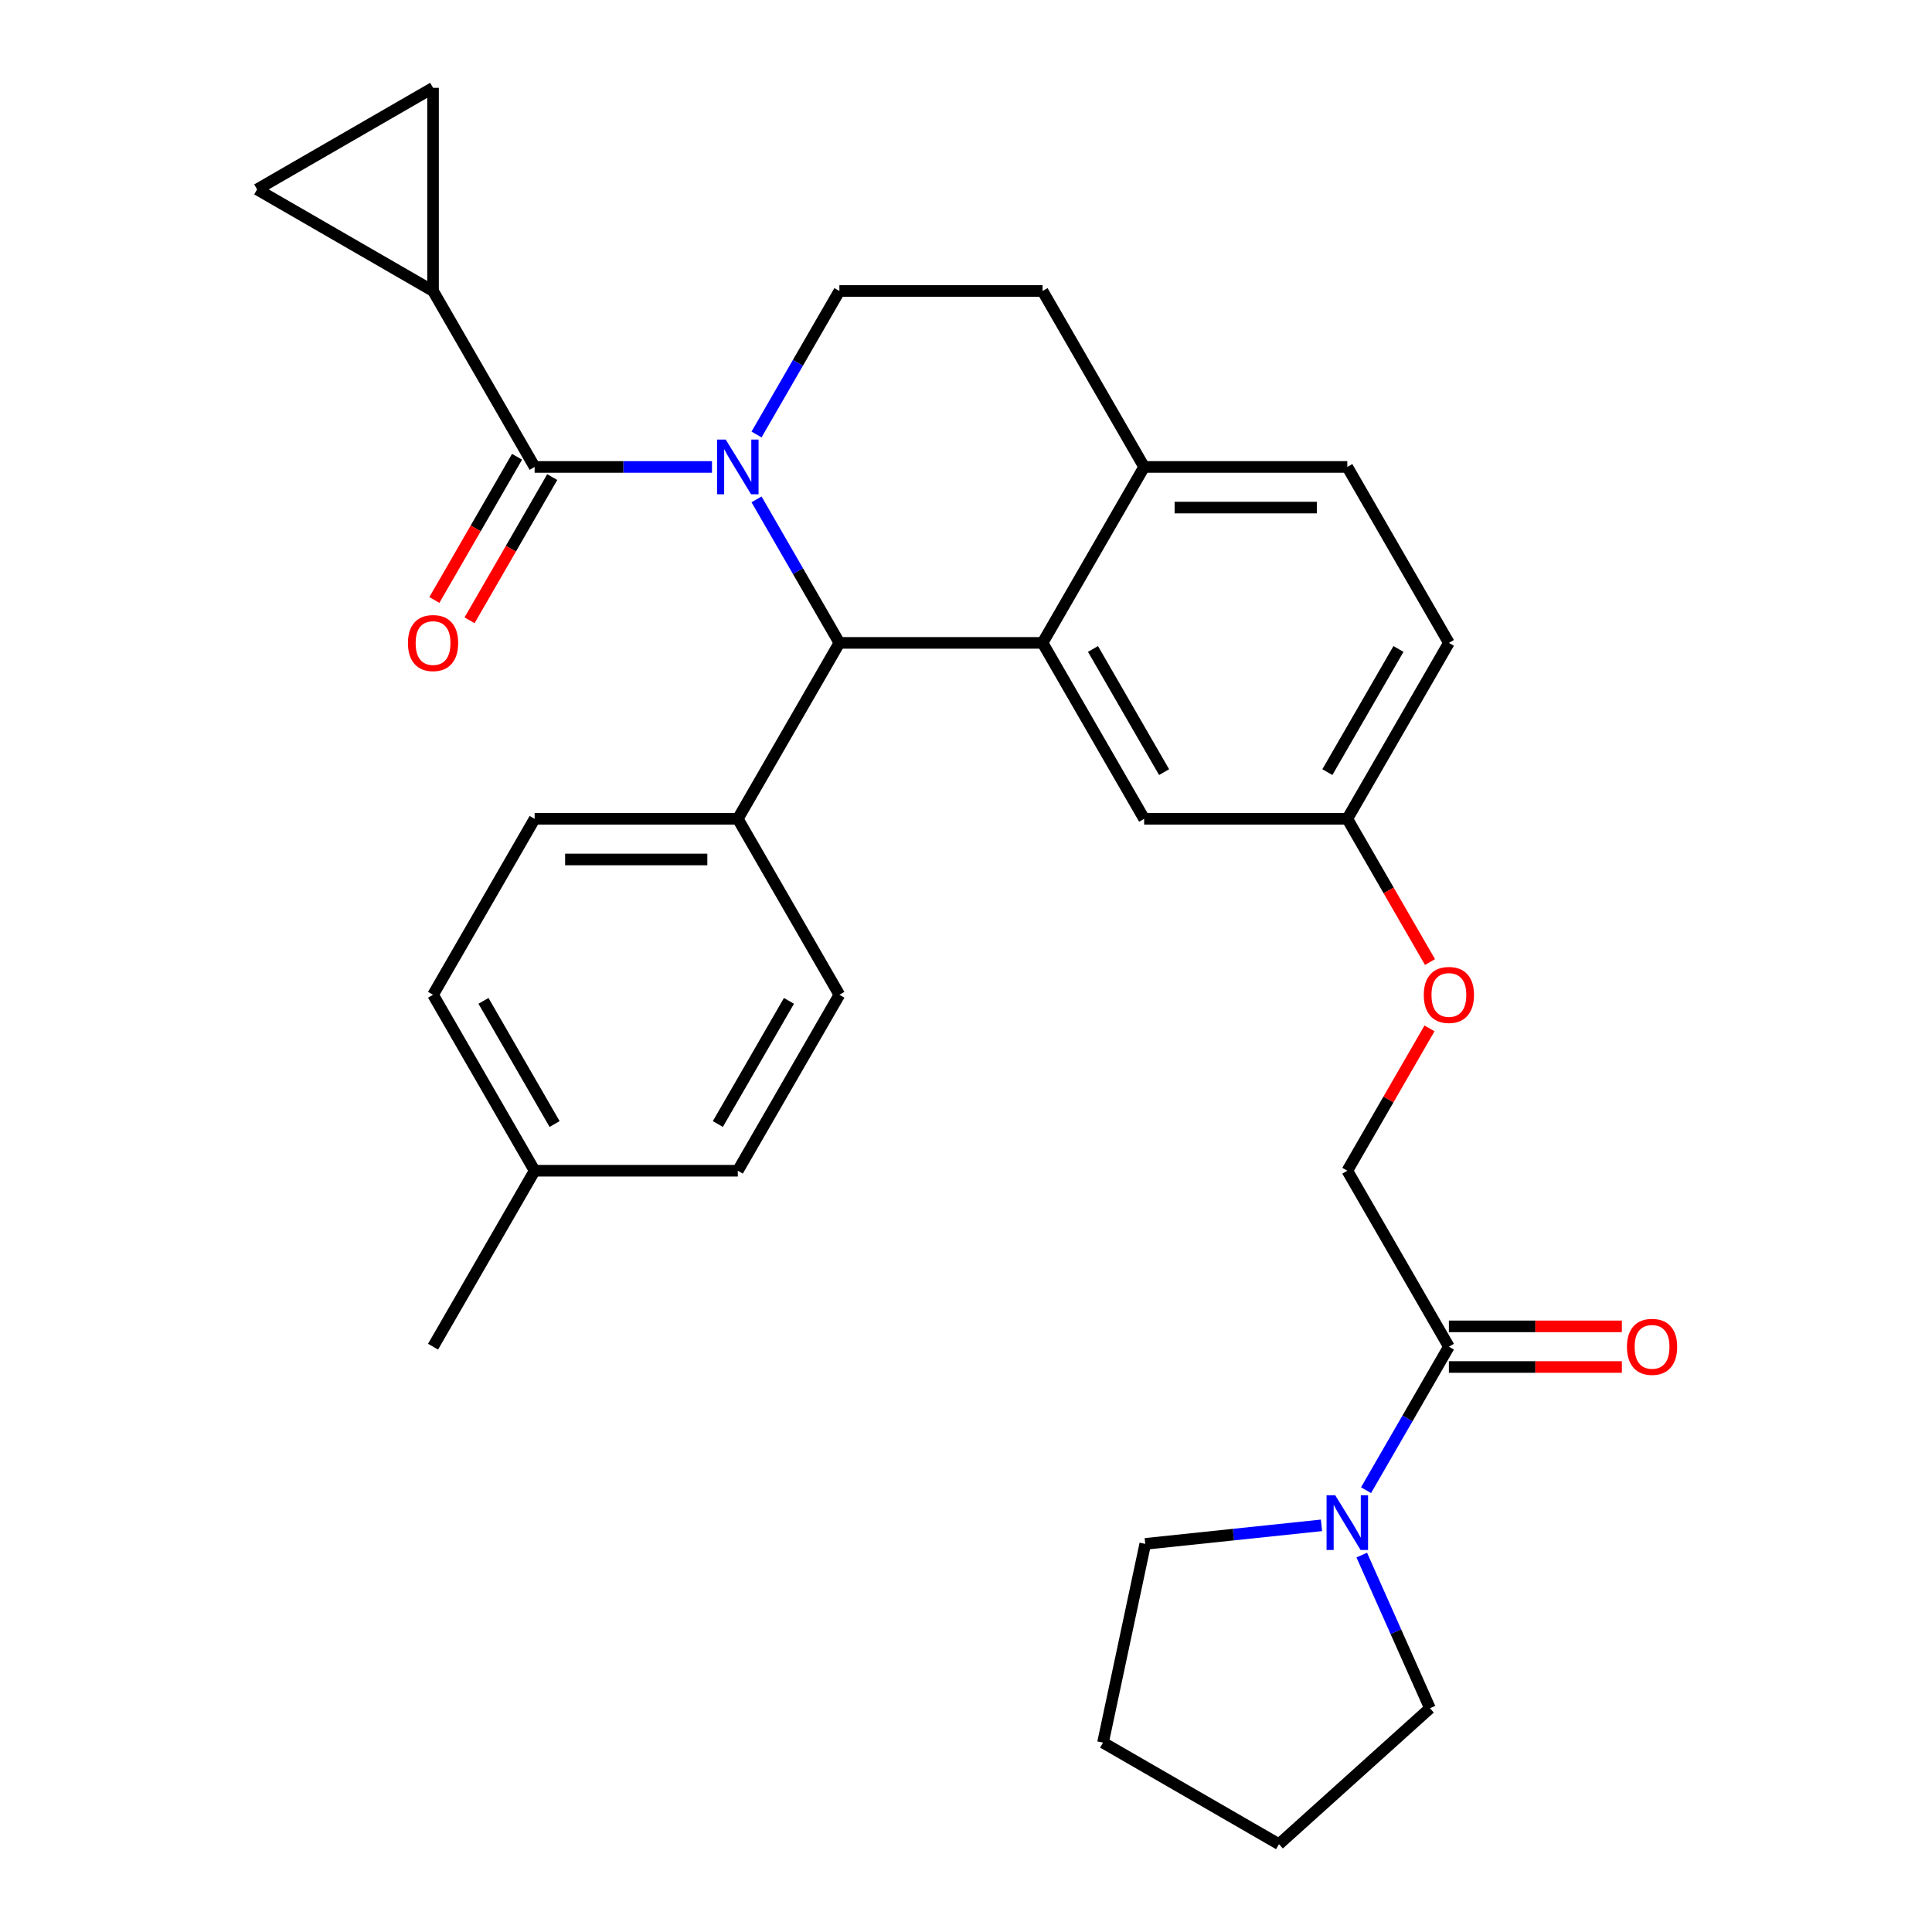 <?xml version='1.0' encoding='iso-8859-1'?>
<svg version='1.1' baseProfile='full'
              xmlns='http://www.w3.org/2000/svg'
                      xmlns:rdkit='http://www.rdkit.org/xml'
                      xmlns:xlink='http://www.w3.org/1999/xlink'
                  xml:space='preserve'
width='1000px' height='1000px' viewBox='0 0 1000 1000'>
<!-- END OF HEADER -->
<rect style='opacity:1.0;fill:#FFFFFF;stroke:none' width='1000' height='1000' x='0' y='0'> </rect>
<path class='bond-0' d='M 740.138,884.18 L 722.49,844.54' style='fill:none;fill-rule:evenodd;stroke:#000000;stroke-width:6px;stroke-linecap:butt;stroke-linejoin:miter;stroke-opacity:1' />
<path class='bond-0' d='M 722.49,844.54 L 704.841,804.901' style='fill:none;fill-rule:evenodd;stroke:#0000FF;stroke-width:6px;stroke-linecap:butt;stroke-linejoin:miter;stroke-opacity:1' />
<path class='bond-1' d='M 740.138,884.18 L 661.989,954.545' style='fill:none;fill-rule:evenodd;stroke:#000000;stroke-width:6px;stroke-linecap:butt;stroke-linejoin:miter;stroke-opacity:1' />
<path class='bond-2' d='M 749.946,697.041 L 728.503,734.182' style='fill:none;fill-rule:evenodd;stroke:#000000;stroke-width:6px;stroke-linecap:butt;stroke-linejoin:miter;stroke-opacity:1' />
<path class='bond-2' d='M 728.503,734.182 L 707.059,771.323' style='fill:none;fill-rule:evenodd;stroke:#0000FF;stroke-width:6px;stroke-linecap:butt;stroke-linejoin:miter;stroke-opacity:1' />
<path class='bond-3' d='M 749.946,707.557 L 794.711,707.557' style='fill:none;fill-rule:evenodd;stroke:#000000;stroke-width:6px;stroke-linecap:butt;stroke-linejoin:miter;stroke-opacity:1' />
<path class='bond-3' d='M 794.711,707.557 L 839.477,707.557' style='fill:none;fill-rule:evenodd;stroke:#FF0000;stroke-width:6px;stroke-linecap:butt;stroke-linejoin:miter;stroke-opacity:1' />
<path class='bond-3' d='M 749.946,686.525 L 794.711,686.525' style='fill:none;fill-rule:evenodd;stroke:#000000;stroke-width:6px;stroke-linecap:butt;stroke-linejoin:miter;stroke-opacity:1' />
<path class='bond-3' d='M 794.711,686.525 L 839.477,686.525' style='fill:none;fill-rule:evenodd;stroke:#FF0000;stroke-width:6px;stroke-linecap:butt;stroke-linejoin:miter;stroke-opacity:1' />
<path class='bond-4' d='M 749.946,697.041 L 697.366,605.97' style='fill:none;fill-rule:evenodd;stroke:#000000;stroke-width:6px;stroke-linecap:butt;stroke-linejoin:miter;stroke-opacity:1' />
<path class='bond-5' d='M 683.997,789.517 L 638.39,794.31' style='fill:none;fill-rule:evenodd;stroke:#0000FF;stroke-width:6px;stroke-linecap:butt;stroke-linejoin:miter;stroke-opacity:1' />
<path class='bond-5' d='M 638.39,794.31 L 592.782,799.104' style='fill:none;fill-rule:evenodd;stroke:#000000;stroke-width:6px;stroke-linecap:butt;stroke-linejoin:miter;stroke-opacity:1' />
<path class='bond-6' d='M 592.782,799.104 L 570.918,901.966' style='fill:none;fill-rule:evenodd;stroke:#000000;stroke-width:6px;stroke-linecap:butt;stroke-linejoin:miter;stroke-opacity:1' />
<path class='bond-7' d='M 749.946,332.756 L 697.366,423.827' style='fill:none;fill-rule:evenodd;stroke:#000000;stroke-width:6px;stroke-linecap:butt;stroke-linejoin:miter;stroke-opacity:1' />
<path class='bond-7' d='M 723.845,335.901 L 687.039,399.651' style='fill:none;fill-rule:evenodd;stroke:#000000;stroke-width:6px;stroke-linecap:butt;stroke-linejoin:miter;stroke-opacity:1' />
<path class='bond-8' d='M 749.946,332.756 L 697.366,241.685' style='fill:none;fill-rule:evenodd;stroke:#000000;stroke-width:6px;stroke-linecap:butt;stroke-linejoin:miter;stroke-opacity:1' />
<path class='bond-9' d='M 697.366,423.827 L 592.206,423.827' style='fill:none;fill-rule:evenodd;stroke:#000000;stroke-width:6px;stroke-linecap:butt;stroke-linejoin:miter;stroke-opacity:1' />
<path class='bond-10' d='M 697.366,423.827 L 718.763,460.888' style='fill:none;fill-rule:evenodd;stroke:#000000;stroke-width:6px;stroke-linecap:butt;stroke-linejoin:miter;stroke-opacity:1' />
<path class='bond-10' d='M 718.763,460.888 L 740.16,497.949' style='fill:none;fill-rule:evenodd;stroke:#FF0000;stroke-width:6px;stroke-linecap:butt;stroke-linejoin:miter;stroke-opacity:1' />
<path class='bond-11' d='M 592.206,423.827 L 539.626,332.756' style='fill:none;fill-rule:evenodd;stroke:#000000;stroke-width:6px;stroke-linecap:butt;stroke-linejoin:miter;stroke-opacity:1' />
<path class='bond-11' d='M 602.534,399.651 L 565.728,335.901' style='fill:none;fill-rule:evenodd;stroke:#000000;stroke-width:6px;stroke-linecap:butt;stroke-linejoin:miter;stroke-opacity:1' />
<path class='bond-12' d='M 697.366,241.685 L 592.206,241.685' style='fill:none;fill-rule:evenodd;stroke:#000000;stroke-width:6px;stroke-linecap:butt;stroke-linejoin:miter;stroke-opacity:1' />
<path class='bond-12' d='M 681.592,262.717 L 607.98,262.717' style='fill:none;fill-rule:evenodd;stroke:#000000;stroke-width:6px;stroke-linecap:butt;stroke-linejoin:miter;stroke-opacity:1' />
<path class='bond-13' d='M 592.206,241.685 L 539.626,332.756' style='fill:none;fill-rule:evenodd;stroke:#000000;stroke-width:6px;stroke-linecap:butt;stroke-linejoin:miter;stroke-opacity:1' />
<path class='bond-14' d='M 592.206,241.685 L 539.626,150.614' style='fill:none;fill-rule:evenodd;stroke:#000000;stroke-width:6px;stroke-linecap:butt;stroke-linejoin:miter;stroke-opacity:1' />
<path class='bond-15' d='M 539.626,332.756 L 434.467,332.756' style='fill:none;fill-rule:evenodd;stroke:#000000;stroke-width:6px;stroke-linecap:butt;stroke-linejoin:miter;stroke-opacity:1' />
<path class='bond-16' d='M 434.467,332.756 L 381.887,423.827' style='fill:none;fill-rule:evenodd;stroke:#000000;stroke-width:6px;stroke-linecap:butt;stroke-linejoin:miter;stroke-opacity:1' />
<path class='bond-17' d='M 434.467,332.756 L 413.023,295.615' style='fill:none;fill-rule:evenodd;stroke:#000000;stroke-width:6px;stroke-linecap:butt;stroke-linejoin:miter;stroke-opacity:1' />
<path class='bond-17' d='M 413.023,295.615 L 391.58,258.474' style='fill:none;fill-rule:evenodd;stroke:#0000FF;stroke-width:6px;stroke-linecap:butt;stroke-linejoin:miter;stroke-opacity:1' />
<path class='bond-18' d='M 391.58,224.896 L 413.023,187.755' style='fill:none;fill-rule:evenodd;stroke:#0000FF;stroke-width:6px;stroke-linecap:butt;stroke-linejoin:miter;stroke-opacity:1' />
<path class='bond-18' d='M 413.023,187.755 L 434.467,150.614' style='fill:none;fill-rule:evenodd;stroke:#000000;stroke-width:6px;stroke-linecap:butt;stroke-linejoin:miter;stroke-opacity:1' />
<path class='bond-19' d='M 368.518,241.685 L 322.622,241.685' style='fill:none;fill-rule:evenodd;stroke:#0000FF;stroke-width:6px;stroke-linecap:butt;stroke-linejoin:miter;stroke-opacity:1' />
<path class='bond-19' d='M 322.622,241.685 L 276.727,241.685' style='fill:none;fill-rule:evenodd;stroke:#000000;stroke-width:6px;stroke-linecap:butt;stroke-linejoin:miter;stroke-opacity:1' />
<path class='bond-20' d='M 434.467,150.614 L 539.626,150.614' style='fill:none;fill-rule:evenodd;stroke:#000000;stroke-width:6px;stroke-linecap:butt;stroke-linejoin:miter;stroke-opacity:1' />
<path class='bond-21' d='M 739.906,532.287 L 718.636,569.128' style='fill:none;fill-rule:evenodd;stroke:#FF0000;stroke-width:6px;stroke-linecap:butt;stroke-linejoin:miter;stroke-opacity:1' />
<path class='bond-21' d='M 718.636,569.128 L 697.366,605.97' style='fill:none;fill-rule:evenodd;stroke:#000000;stroke-width:6px;stroke-linecap:butt;stroke-linejoin:miter;stroke-opacity:1' />
<path class='bond-22' d='M 224.147,150.614 L 133.076,98.034' style='fill:none;fill-rule:evenodd;stroke:#000000;stroke-width:6px;stroke-linecap:butt;stroke-linejoin:miter;stroke-opacity:1' />
<path class='bond-23' d='M 224.147,150.614 L 224.147,45.455' style='fill:none;fill-rule:evenodd;stroke:#000000;stroke-width:6px;stroke-linecap:butt;stroke-linejoin:miter;stroke-opacity:1' />
<path class='bond-24' d='M 224.147,150.614 L 276.727,241.685' style='fill:none;fill-rule:evenodd;stroke:#000000;stroke-width:6px;stroke-linecap:butt;stroke-linejoin:miter;stroke-opacity:1' />
<path class='bond-25' d='M 267.62,236.427 L 246.223,273.488' style='fill:none;fill-rule:evenodd;stroke:#000000;stroke-width:6px;stroke-linecap:butt;stroke-linejoin:miter;stroke-opacity:1' />
<path class='bond-25' d='M 246.223,273.488 L 224.825,310.549' style='fill:none;fill-rule:evenodd;stroke:#FF0000;stroke-width:6px;stroke-linecap:butt;stroke-linejoin:miter;stroke-opacity:1' />
<path class='bond-25' d='M 285.834,246.943 L 264.437,284.004' style='fill:none;fill-rule:evenodd;stroke:#000000;stroke-width:6px;stroke-linecap:butt;stroke-linejoin:miter;stroke-opacity:1' />
<path class='bond-25' d='M 264.437,284.004 L 243.04,321.065' style='fill:none;fill-rule:evenodd;stroke:#FF0000;stroke-width:6px;stroke-linecap:butt;stroke-linejoin:miter;stroke-opacity:1' />
<path class='bond-26' d='M 133.076,98.034 L 224.147,45.455' style='fill:none;fill-rule:evenodd;stroke:#000000;stroke-width:6px;stroke-linecap:butt;stroke-linejoin:miter;stroke-opacity:1' />
<path class='bond-27' d='M 381.887,423.827 L 276.727,423.827' style='fill:none;fill-rule:evenodd;stroke:#000000;stroke-width:6px;stroke-linecap:butt;stroke-linejoin:miter;stroke-opacity:1' />
<path class='bond-27' d='M 366.113,444.859 L 292.501,444.859' style='fill:none;fill-rule:evenodd;stroke:#000000;stroke-width:6px;stroke-linecap:butt;stroke-linejoin:miter;stroke-opacity:1' />
<path class='bond-28' d='M 381.887,423.827 L 434.467,514.898' style='fill:none;fill-rule:evenodd;stroke:#000000;stroke-width:6px;stroke-linecap:butt;stroke-linejoin:miter;stroke-opacity:1' />
<path class='bond-29' d='M 276.727,423.827 L 224.147,514.898' style='fill:none;fill-rule:evenodd;stroke:#000000;stroke-width:6px;stroke-linecap:butt;stroke-linejoin:miter;stroke-opacity:1' />
<path class='bond-30' d='M 434.467,514.898 L 381.887,605.97' style='fill:none;fill-rule:evenodd;stroke:#000000;stroke-width:6px;stroke-linecap:butt;stroke-linejoin:miter;stroke-opacity:1' />
<path class='bond-30' d='M 408.365,518.043 L 371.56,581.793' style='fill:none;fill-rule:evenodd;stroke:#000000;stroke-width:6px;stroke-linecap:butt;stroke-linejoin:miter;stroke-opacity:1' />
<path class='bond-31' d='M 381.887,605.97 L 276.727,605.97' style='fill:none;fill-rule:evenodd;stroke:#000000;stroke-width:6px;stroke-linecap:butt;stroke-linejoin:miter;stroke-opacity:1' />
<path class='bond-32' d='M 224.147,514.898 L 276.727,605.97' style='fill:none;fill-rule:evenodd;stroke:#000000;stroke-width:6px;stroke-linecap:butt;stroke-linejoin:miter;stroke-opacity:1' />
<path class='bond-32' d='M 250.248,518.043 L 287.054,581.793' style='fill:none;fill-rule:evenodd;stroke:#000000;stroke-width:6px;stroke-linecap:butt;stroke-linejoin:miter;stroke-opacity:1' />
<path class='bond-33' d='M 276.727,605.97 L 224.147,697.041' style='fill:none;fill-rule:evenodd;stroke:#000000;stroke-width:6px;stroke-linecap:butt;stroke-linejoin:miter;stroke-opacity:1' />
<path class='bond-34' d='M 661.989,954.545 L 570.918,901.966' style='fill:none;fill-rule:evenodd;stroke:#000000;stroke-width:6px;stroke-linecap:butt;stroke-linejoin:miter;stroke-opacity:1' />
<path  class='atom-2' d='M 691.106 773.952
L 700.386 788.952
Q 701.306 790.432, 702.786 793.112
Q 704.266 795.792, 704.346 795.952
L 704.346 773.952
L 708.106 773.952
L 708.106 802.272
L 704.226 802.272
L 694.266 785.872
Q 693.106 783.952, 691.866 781.752
Q 690.666 779.552, 690.306 778.872
L 690.306 802.272
L 686.626 802.272
L 686.626 773.952
L 691.106 773.952
' fill='#0000FF'/>
<path  class='atom-3' d='M 842.106 697.121
Q 842.106 690.321, 845.466 686.521
Q 848.826 682.721, 855.106 682.721
Q 861.386 682.721, 864.746 686.521
Q 868.106 690.321, 868.106 697.121
Q 868.106 704.001, 864.706 707.921
Q 861.306 711.801, 855.106 711.801
Q 848.866 711.801, 845.466 707.921
Q 842.106 704.041, 842.106 697.121
M 855.106 708.601
Q 859.426 708.601, 861.746 705.721
Q 864.106 702.801, 864.106 697.121
Q 864.106 691.561, 861.746 688.761
Q 859.426 685.921, 855.106 685.921
Q 850.786 685.921, 848.426 688.721
Q 846.106 691.521, 846.106 697.121
Q 846.106 702.841, 848.426 705.721
Q 850.786 708.601, 855.106 708.601
' fill='#FF0000'/>
<path  class='atom-12' d='M 375.627 227.525
L 384.907 242.525
Q 385.827 244.005, 387.307 246.685
Q 388.787 249.365, 388.867 249.525
L 388.867 227.525
L 392.627 227.525
L 392.627 255.845
L 388.747 255.845
L 378.787 239.445
Q 377.627 237.525, 376.387 235.325
Q 375.187 233.125, 374.827 232.445
L 374.827 255.845
L 371.147 255.845
L 371.147 227.525
L 375.627 227.525
' fill='#0000FF'/>
<path  class='atom-15' d='M 736.946 514.978
Q 736.946 508.178, 740.306 504.378
Q 743.666 500.578, 749.946 500.578
Q 756.226 500.578, 759.586 504.378
Q 762.946 508.178, 762.946 514.978
Q 762.946 521.858, 759.546 525.778
Q 756.146 529.658, 749.946 529.658
Q 743.706 529.658, 740.306 525.778
Q 736.946 521.898, 736.946 514.978
M 749.946 526.458
Q 754.266 526.458, 756.586 523.578
Q 758.946 520.658, 758.946 514.978
Q 758.946 509.418, 756.586 506.618
Q 754.266 503.778, 749.946 503.778
Q 745.626 503.778, 743.266 506.578
Q 740.946 509.378, 740.946 514.978
Q 740.946 520.698, 743.266 523.578
Q 745.626 526.458, 749.946 526.458
' fill='#FF0000'/>
<path  class='atom-18' d='M 211.147 332.836
Q 211.147 326.036, 214.507 322.236
Q 217.867 318.436, 224.147 318.436
Q 230.427 318.436, 233.787 322.236
Q 237.147 326.036, 237.147 332.836
Q 237.147 339.716, 233.747 343.636
Q 230.347 347.516, 224.147 347.516
Q 217.907 347.516, 214.507 343.636
Q 211.147 339.756, 211.147 332.836
M 224.147 344.316
Q 228.467 344.316, 230.787 341.436
Q 233.147 338.516, 233.147 332.836
Q 233.147 327.276, 230.787 324.476
Q 228.467 321.636, 224.147 321.636
Q 219.827 321.636, 217.467 324.436
Q 215.147 327.236, 215.147 332.836
Q 215.147 338.556, 217.467 341.436
Q 219.827 344.316, 224.147 344.316
' fill='#FF0000'/>
</svg>
